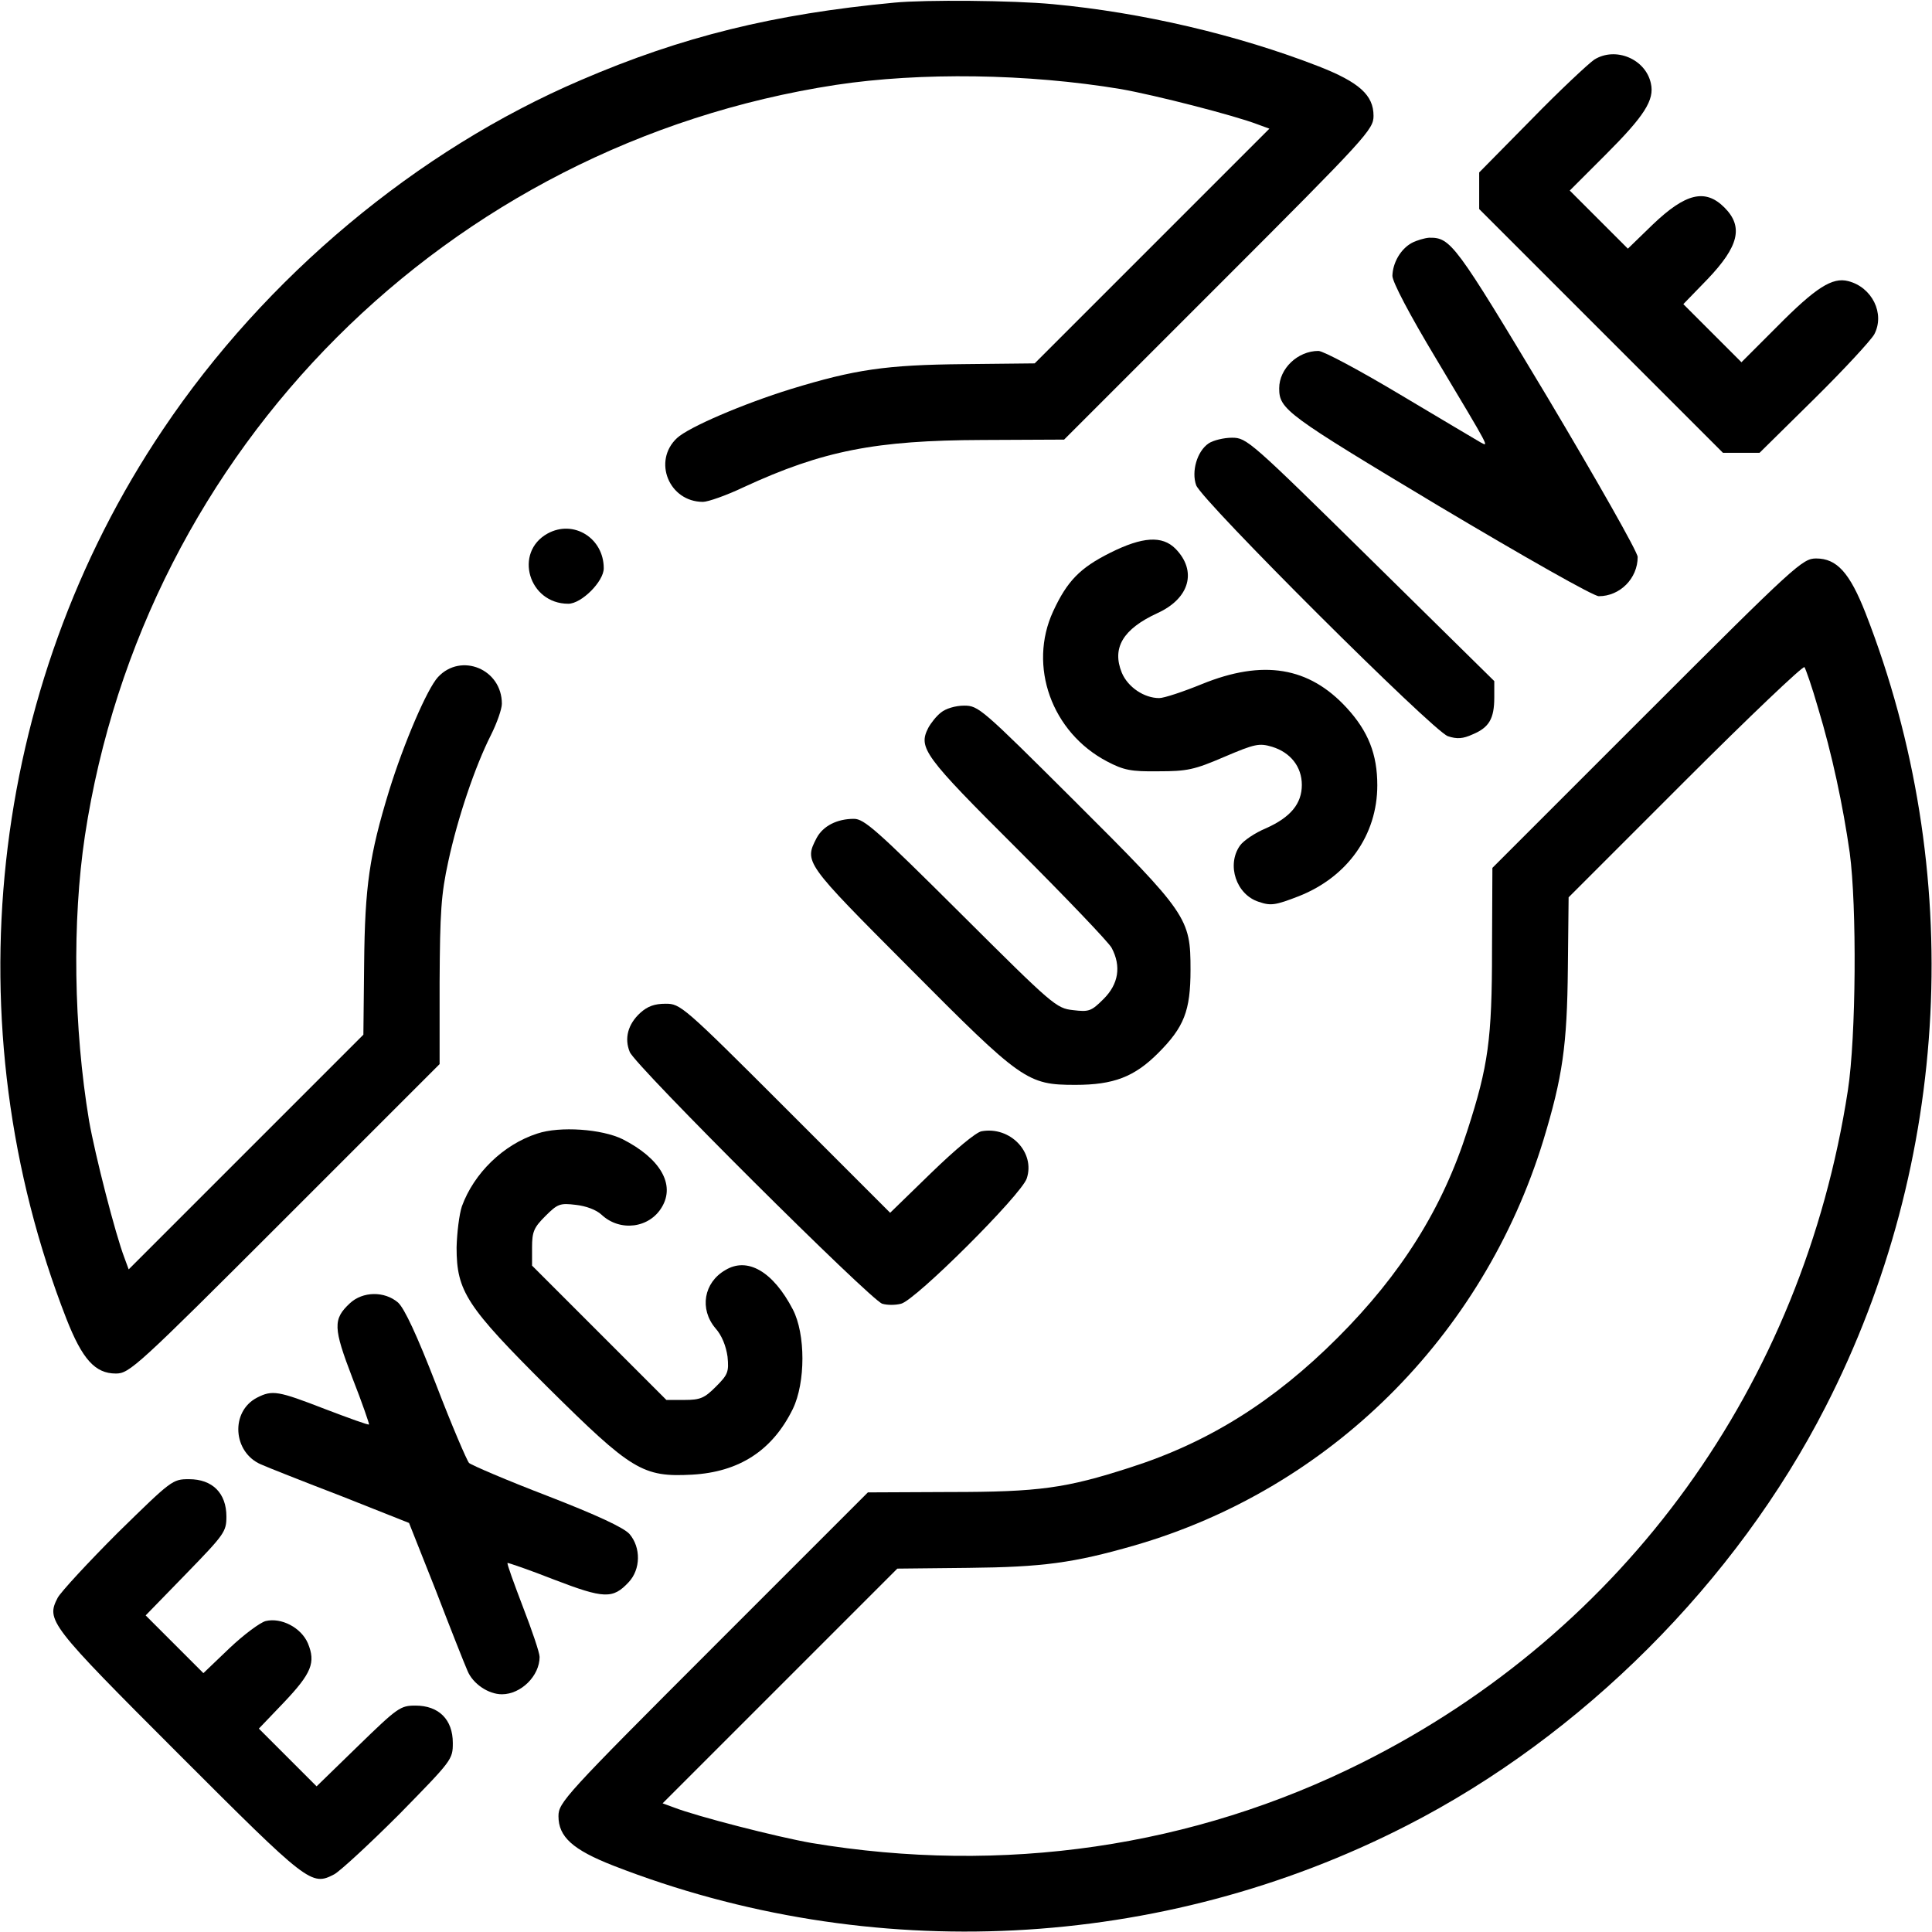 <?xml version="1.0" encoding="UTF-8" standalone="no"?> <svg xmlns="http://www.w3.org/2000/svg" version="1.0" width="512pt" height="512pt" viewBox="0 0 512 512" preserveAspectRatio="xMidYMid meet"><g transform="translate(0,512) scale(0.1,-0.1)" fill="#000000" stroke="none"><path d="M2370 5113 c-319 -30 -563 -90 -830 -205 -435 -186 -837 -522 -1108 -926 -464 -689 -560 -1578 -256 -2357 42 -107 76 -145 131 -145 36 0 55 17 448 410 l410 410 0 217 c1 186 4 233 23 320 25 116 71 252 113 335 16 32 29 69 29 83 0 92 -108 136 -169 71 -29 -31 -91 -176 -130 -302 -52 -170 -64 -252 -66 -458 l-2 -188 -311 -311 -311 -311 -11 30 c-24 62 -78 273 -94 364 -41 247 -45 528 -11 755 156 1027 961 1832 1990 1990 225 34 508 30 755 -11 91 -16 302 -70 364 -94 l30 -11 -311 -311 -311 -311 -188 -2 c-206 -2 -288 -14 -458 -66 -126 -39 -271 -101 -302 -130 -65 -61 -21 -169 69 -169 13 0 62 17 108 39 210 97 350 124 632 125 l217 1 410 410 c393 393 410 412 410 448 0 55 -38 89 -145 131 -216 84 -469 143 -705 165 -106 10 -337 12 -420 4z"></path><path d="M4225 4962 c-16 -11 -92 -82 -167 -159 l-138 -140 0 -48 0 -49 323 -323 323 -323 49 0 48 0 145 143 c79 78 150 155 159 171 29 55 -6 125 -69 141 -42 11 -86 -17 -188 -120 l-95 -95 -77 77 -77 77 64 66 c83 87 96 139 45 190 -51 51 -103 38 -190 -45 l-66 -64 -77 77 -77 77 95 95 c103 103 130 145 120 189 -14 65 -94 98 -150 63z"></path><path d="M3741 4476 c-29 -16 -50 -52 -51 -87 0 -16 45 -102 116 -220 147 -246 140 -233 117 -221 -10 6 -105 62 -212 126 -107 64 -204 116 -217 116 -55 0 -104 -47 -104 -99 0 -56 18 -69 423 -312 230 -137 410 -239 424 -239 56 0 103 47 103 104 0 13 -108 203 -239 423 -245 408 -256 424 -314 423 -12 -1 -33 -7 -46 -14z"></path><path d="M3203 3945 c-31 -21 -46 -75 -33 -111 16 -42 627 -651 667 -665 24 -8 40 -7 66 5 43 18 57 41 57 98 l0 43 -327 322 c-320 315 -329 323 -368 323 -22 0 -50 -7 -62 -15z"></path><path d="M1451 3706 c-90 -50 -50 -186 55 -186 35 0 94 59 94 94 0 80 -80 130 -149 92z"></path><path d="M2942 3655 c-80 -40 -114 -75 -151 -155 -67 -145 -4 -321 143 -398 44 -23 63 -27 136 -26 76 0 95 4 174 38 82 35 93 37 127 27 49 -15 79 -53 79 -101 0 -50 -30 -86 -95 -115 -29 -12 -60 -33 -69 -46 -36 -51 -10 -130 50 -149 32 -11 44 -9 106 15 129 51 208 162 208 294 0 82 -24 143 -81 205 -100 109 -222 129 -384 63 -49 -20 -100 -37 -113 -37 -40 0 -83 29 -99 67 -27 66 3 116 94 158 86 39 106 112 48 171 -35 35 -87 32 -173 -11z"></path><path d="M4365 3230 l-410 -410 -1 -217 c0 -237 -10 -308 -65 -478 -66 -207 -175 -381 -344 -550 -169 -169 -343 -278 -550 -344 -170 -55 -241 -65 -478 -65 l-217 -1 -410 -410 c-393 -393 -410 -412 -410 -448 0 -55 38 -89 145 -131 682 -266 1453 -227 2103 106 464 237 873 646 1110 1110 333 650 372 1421 106 2103 -42 107 -76 145 -131 145 -36 0 -55 -17 -448 -410z m453 14 c37 -122 66 -258 84 -384 19 -141 17 -488 -5 -630 -120 -780 -590 -1432 -1287 -1781 -447 -224 -952 -298 -1460 -213 -91 16 -302 70 -364 94 l-30 11 311 311 311 311 188 2 c197 2 279 13 439 59 517 149 925 553 1085 1074 51 168 63 251 65 456 l2 188 309 309 c170 170 312 305 316 301 3 -4 20 -52 36 -108z"></path><path d="M2494 3232 c-12 -9 -27 -28 -34 -41 -27 -53 -12 -74 236 -321 129 -129 242 -247 250 -262 26 -49 18 -96 -21 -135 -33 -33 -39 -35 -81 -30 -45 5 -53 12 -298 256 -223 222 -256 251 -283 251 -45 0 -82 -19 -99 -51 -33 -64 -32 -65 244 -342 300 -302 314 -312 442 -312 101 0 156 21 219 84 69 69 86 112 86 221 0 137 -7 148 -309 449 -245 244 -253 251 -291 251 -23 0 -49 -8 -61 -18z"></path><path d="M1697 2436 c-33 -30 -43 -68 -28 -104 15 -37 639 -658 669 -667 13 -4 35 -4 50 0 38 9 319 289 333 332 23 69 -44 139 -120 125 -15 -3 -69 -48 -134 -111 l-108 -105 -277 277 c-272 272 -279 277 -318 277 -30 0 -48 -7 -67 -24z"></path><path d="M1424 2116 c-90 -29 -168 -105 -200 -193 -7 -21 -13 -70 -14 -109 0 -116 26 -156 242 -371 222 -220 251 -238 382 -231 125 7 213 64 267 174 34 70 34 199 0 264 -52 100 -120 140 -179 104 -57 -33 -69 -103 -26 -154 17 -19 28 -47 32 -75 4 -41 1 -48 -31 -80 -30 -30 -41 -35 -83 -35 l-48 0 -178 178 -178 178 0 48 c0 42 5 53 35 83 33 33 39 35 81 30 27 -3 54 -13 68 -26 49 -46 127 -36 160 20 36 60 -4 129 -104 180 -55 27 -166 35 -226 15z"></path><path d="M927 1666 c-45 -42 -44 -65 7 -198 26 -66 45 -122 44 -123 -2 -2 -54 17 -117 41 -124 48 -139 51 -180 30 -71 -37 -64 -145 11 -177 18 -8 114 -46 213 -84 l179 -71 71 -179 c38 -99 76 -195 84 -213 14 -34 55 -62 91 -62 51 0 100 49 100 99 0 11 -20 70 -44 132 -24 63 -43 115 -41 117 1 1 57 -18 123 -44 133 -51 156 -52 198 -7 32 34 33 92 2 128 -16 17 -84 49 -218 101 -107 41 -200 81 -207 87 -6 7 -46 100 -87 207 -52 134 -84 202 -101 218 -36 31 -94 30 -128 -2z"></path><path d="M312 1058 c-79 -79 -150 -156 -159 -172 -31 -60 -24 -70 320 -414 344 -344 352 -351 413 -319 16 9 93 80 172 159 140 143 142 145 142 189 0 62 -37 99 -99 99 -40 0 -47 -5 -152 -107 l-110 -107 -76 76 -77 77 66 69 c74 78 85 106 64 157 -18 42 -71 69 -112 59 -15 -4 -58 -36 -96 -72 l-69 -66 -77 77 -76 76 107 110 c102 105 107 112 107 152 0 62 -37 99 -99 99 -44 0 -46 -2 -189 -142z"></path></g></svg> 